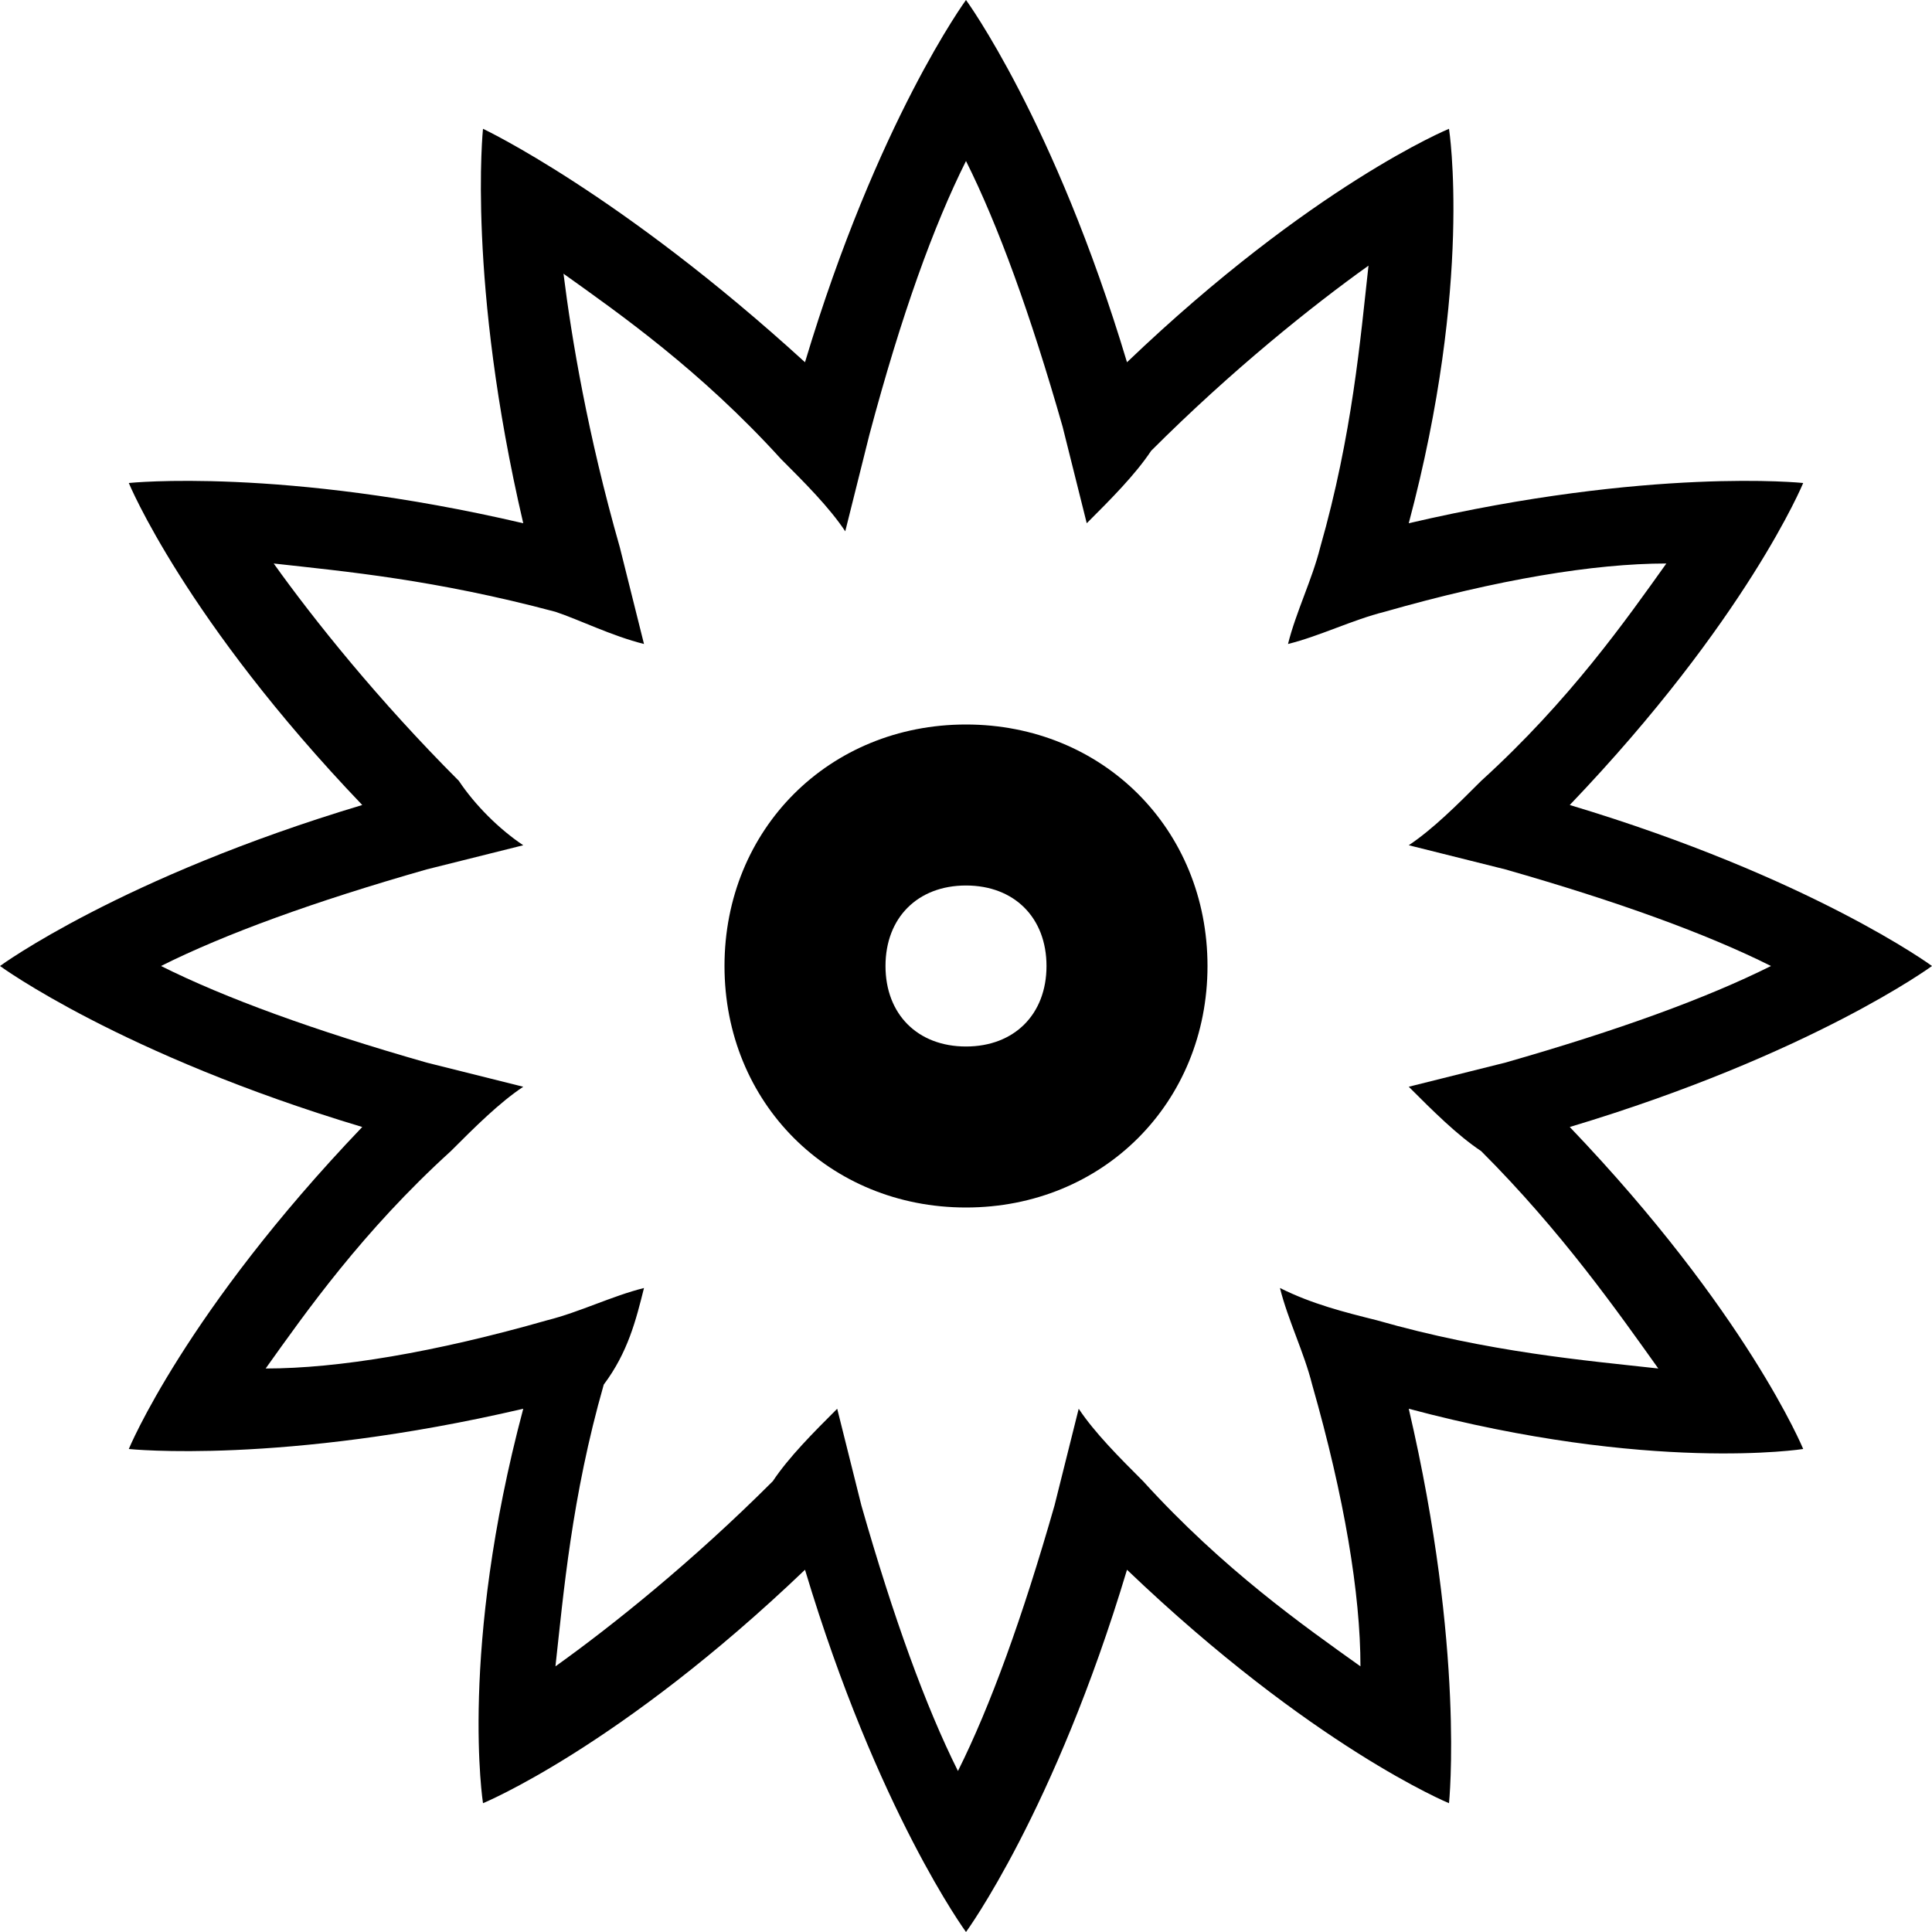 <?xml version="1.0" ?><!DOCTYPE svg  PUBLIC '-//W3C//DTD SVG 1.1//EN'  'http://www.w3.org/Graphics/SVG/1.1/DTD/svg11.dtd'><svg enable-background="new 0 0 24 24" height="24px" id="Layer_1" version="1.1" viewBox="0 0 24 24" width="24px" xml:space="preserve" xmlns="http://www.w3.org/2000/svg" xmlns:xlink="http://www.w3.org/1999/xlink"><g><path d="M24,12c0,0-1.5-1.1-4.5-2c2.2-2.3,2.9-4,2.9-4s-1.9-0.2-4.9,0.5c0.8-3,0.5-4.9,0.5-4.9s-1.7,0.7-4,2.9c-0.9-3-2-4.5-2-4.5   s-1.1,1.5-2,4.5C7.7,2.4,6,1.6,6,1.6S5.8,3.5,6.5,6.5C3.5,5.8,1.6,6,1.6,6s0.7,1.7,2.9,4c-3,0.9-4.5,2-4.5,2s1.5,1.1,4.5,2   c-2.2,2.3-2.9,4-2.9,4s1.9,0.2,4.9-0.5c-0.8,3-0.5,4.9-0.5,4.9s1.7-0.7,4-2.9c0.9,3,2,4.5,2,4.5s1.1-1.5,2-4.5c2.3,2.2,4,2.9,4,2.9   s0.2-1.9-0.5-4.9c3,0.8,4.9,0.5,4.9,0.5s-0.7-1.7-2.9-4C22.5,13.1,24,12,24,12z M20.6,17c-0.9-0.1-2.1-0.2-3.5-0.6   c-0.4-0.1-0.8-0.2-1.2-0.4c0.1,0.4,0.3,0.8,0.4,1.2c0.4,1.4,0.6,2.6,0.6,3.5c-0.7-0.5-1.7-1.2-2.7-2.3c-0.3-0.3-0.6-0.6-0.8-0.9   c-0.1,0.4-0.2,0.8-0.3,1.2c-0.4,1.4-0.8,2.5-1.2,3.3c-0.4-0.8-0.8-1.9-1.2-3.3c-0.1-0.4-0.2-0.8-0.3-1.2c-0.3,0.3-0.6,0.6-0.8,0.9   c-1,1-2,1.8-2.7,2.3c0.1-0.9,0.2-2.1,0.6-3.5C7.8,16.8,7.9,16.4,8,16c-0.4,0.1-0.8,0.3-1.2,0.4c-1.4,0.4-2.6,0.6-3.5,0.6   c0.5-0.7,1.2-1.7,2.3-2.7c0.3-0.3,0.6-0.6,0.9-0.8c-0.4-0.1-0.8-0.2-1.2-0.3C3.9,12.8,2.8,12.4,2,12c0.8-0.4,1.9-0.8,3.3-1.2   c0.4-0.1,0.8-0.2,1.2-0.3C6.2,10.3,5.9,10,5.7,9.7c-1-1-1.8-2-2.3-2.7c0.9,0.1,2,0.2,3.5,0.6C7.2,7.7,7.6,7.9,8,8   C7.9,7.6,7.8,7.2,7.7,6.8C7.3,5.4,7.1,4.2,7,3.4c0.7,0.5,1.7,1.2,2.7,2.3c0.3,0.3,0.6,0.6,0.8,0.9c0.1-0.4,0.2-0.8,0.3-1.2   C11.2,3.9,11.6,2.8,12,2c0.4,0.8,0.8,1.9,1.2,3.3c0.1,0.4,0.2,0.8,0.3,1.2c0.3-0.3,0.6-0.6,0.8-0.9c1-1,2-1.8,2.7-2.3   c-0.1,0.9-0.2,2.1-0.6,3.5C16.3,7.2,16.1,7.6,16,8c0.4-0.1,0.8-0.3,1.2-0.4c1.4-0.4,2.6-0.6,3.5-0.6c-0.5,0.7-1.2,1.7-2.3,2.7   c-0.3,0.3-0.6,0.6-0.9,0.8c0.4,0.1,0.8,0.2,1.2,0.3c1.4,0.4,2.5,0.8,3.3,1.2c-0.8,0.4-1.9,0.8-3.3,1.2c-0.4,0.1-0.8,0.2-1.2,0.3   c0.3,0.3,0.6,0.6,0.9,0.8C19.4,15.3,20.1,16.3,20.6,17z"/><path d="M12,9c-1.7,0-3,1.3-3,3s1.3,3,3,3s3-1.3,3-3S13.7,9,12,9z M12,13c-0.6,0-1-0.4-1-1s0.4-1,1-1s1,0.4,1,1S12.6,13,12,13z"/></g></svg>